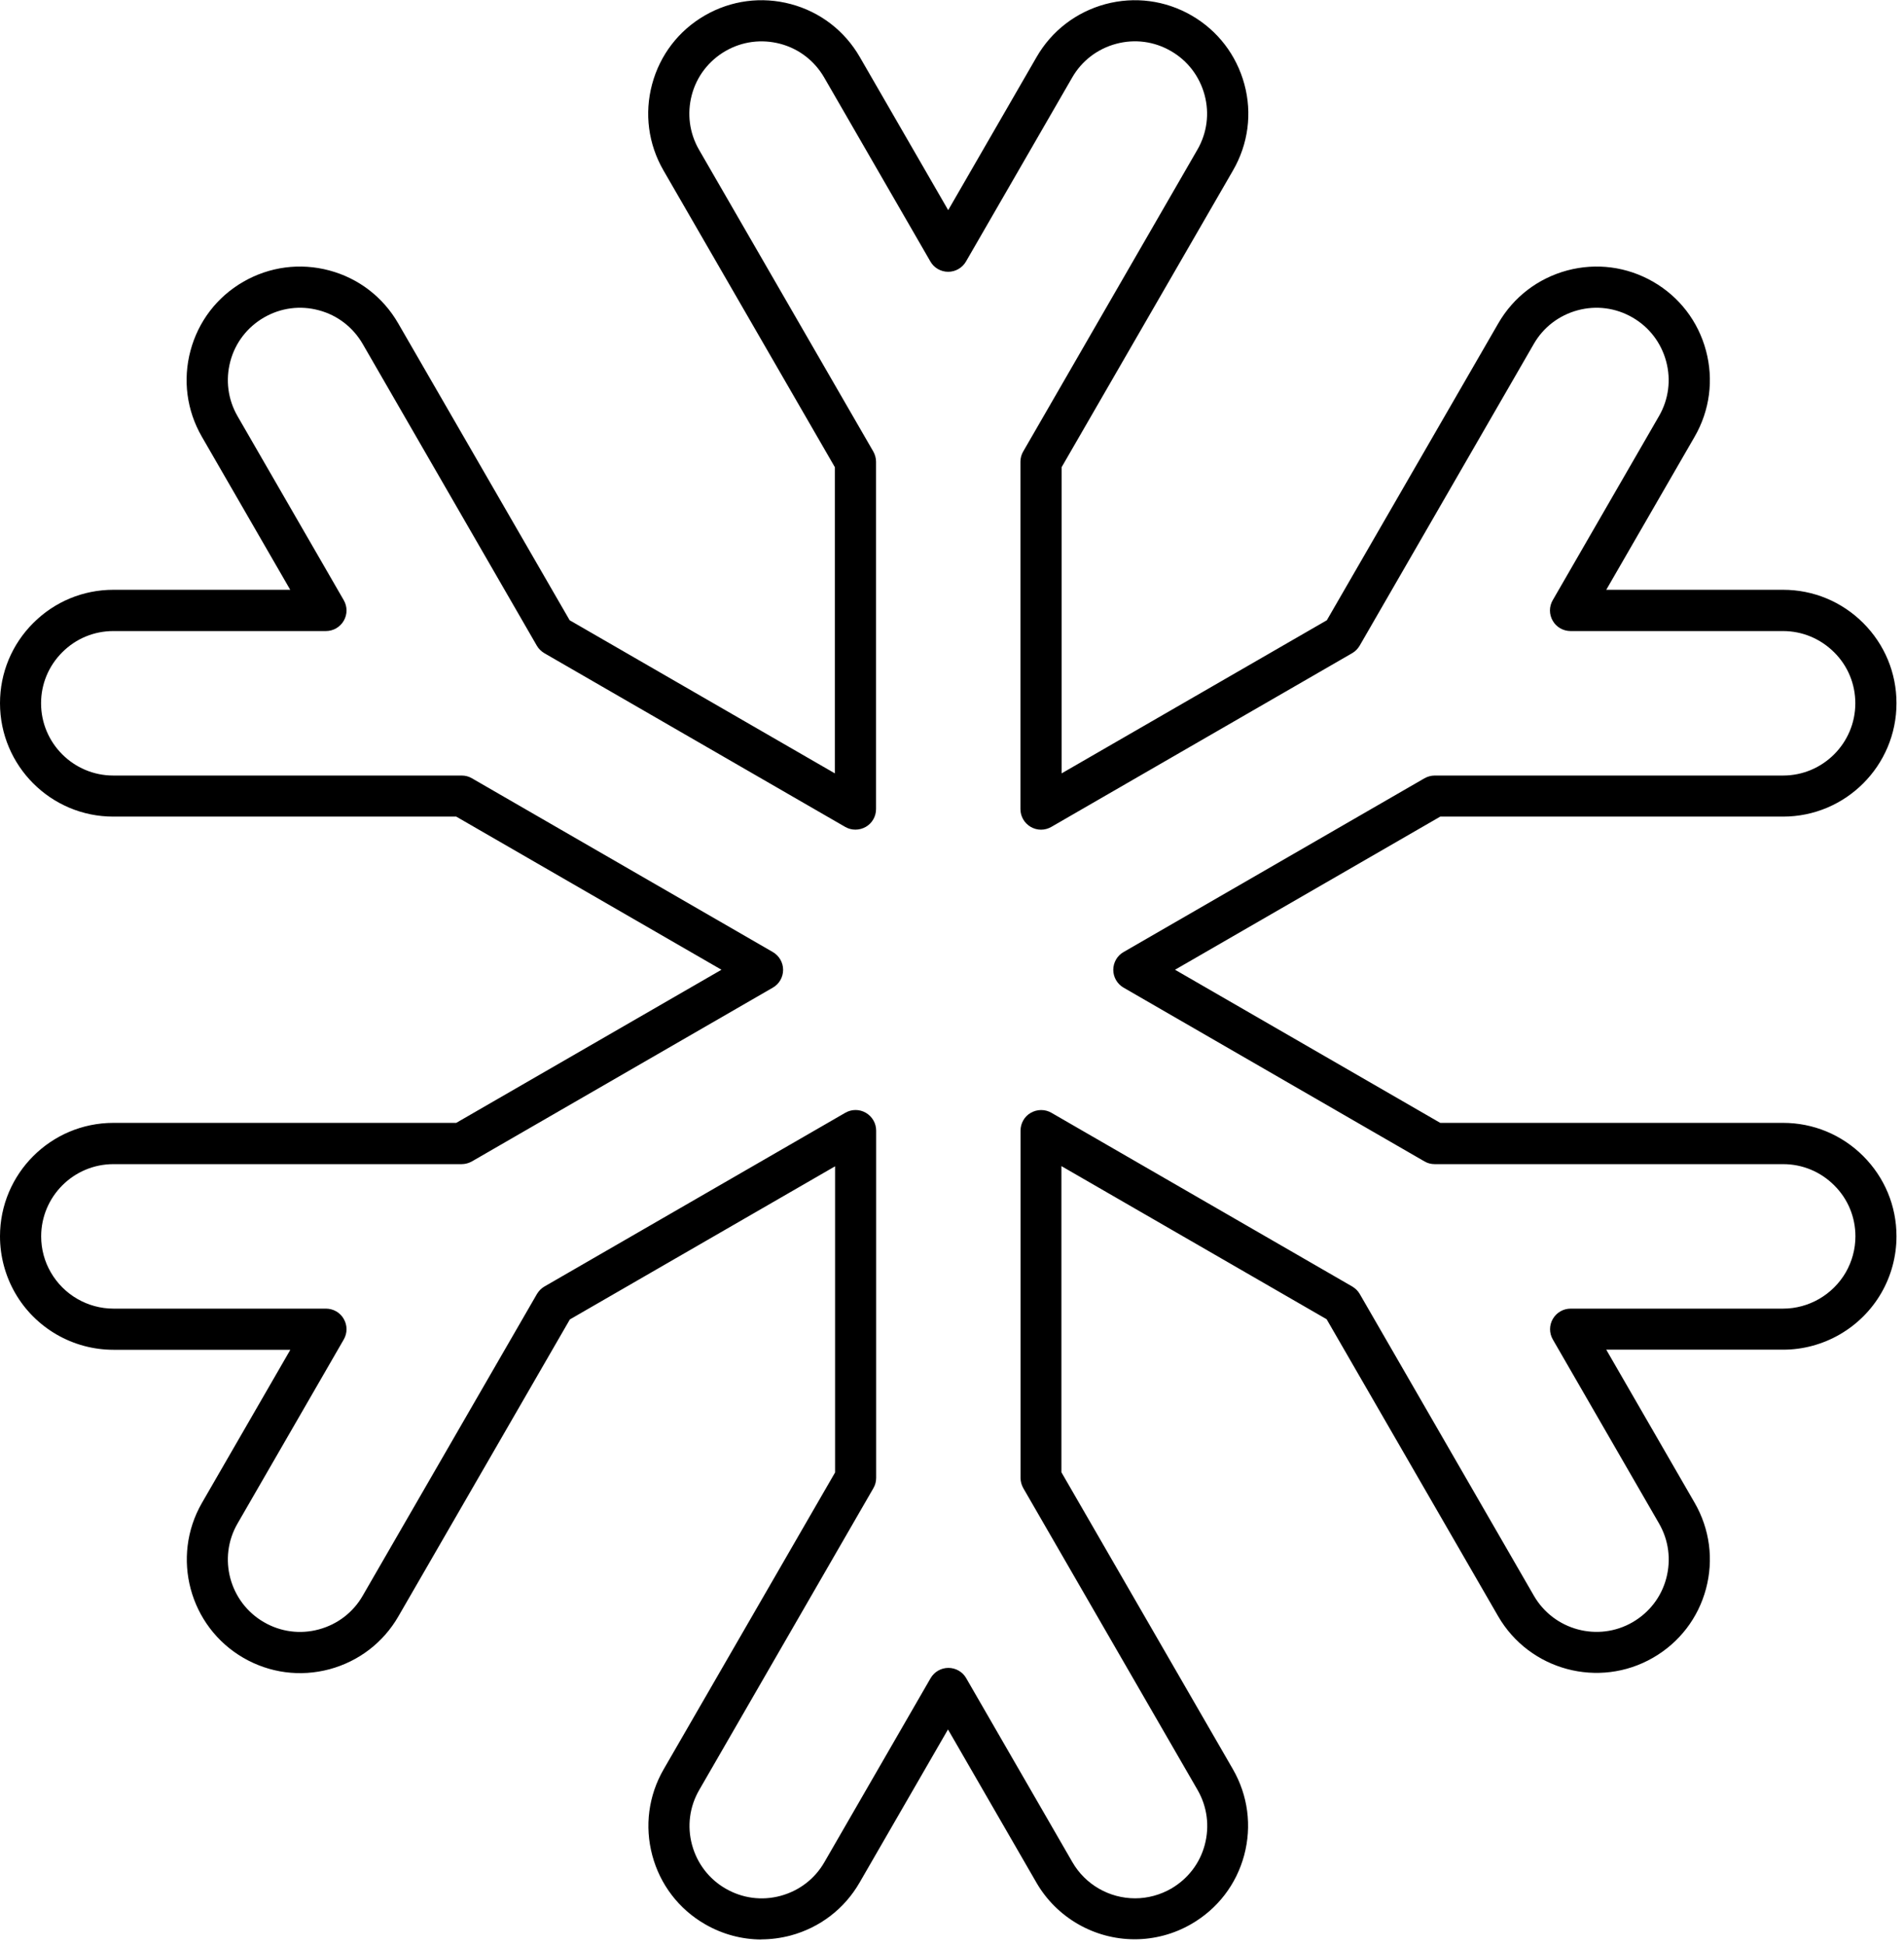 <svg width="100%" style="" viewBox="0 0 185 189" fill="currentColor" xmlns="http://www.w3.org/2000/svg">
<g clip-path="url(#clip0_54_681)">
<path d="M74 188.46C72.09 188.46 70.21 187.96 68.51 186.98C65.96 185.51 64.14 183.13 63.38 180.29C62.62 177.45 63.01 174.48 64.48 171.93L81.14 143.08V113.33L55.37 128.21L38.71 157.06C37.24 159.61 34.86 161.43 32.02 162.2C29.17 162.96 26.21 162.57 23.66 161.1C18.4 158.06 16.59 151.31 19.62 146.04L28.21 131.16H11.02C7.09 131.16 3.43 129.05 1.47 125.64C0.51 123.97 0 122.06 0 120.13C0 114.05 4.94 109.11 11.02 109.11H44.33L70.1 94.23L44.33 79.35H11.02C4.94 79.36 0 74.41 0 68.33C0 65.39 1.15 62.62 3.23 60.54C5.31 58.46 8.08 57.31 11.02 57.31H28.2L19.61 42.43C18.14 39.88 17.75 36.91 18.51 34.07C19.27 31.23 21.09 28.85 23.64 27.38C26.19 25.91 29.16 25.52 32 26.28C34.84 27.04 37.22 28.87 38.69 31.42L55.35 60.27L81.12 75.15V45.4L64.46 16.55C62.99 14 62.6 11.03 63.36 8.19C64.12 5.35 65.94 2.97 68.49 1.5C71.04 0.03 74.01 -0.36 76.85 0.4C79.69 1.16 82.07 2.99 83.54 5.54L92.13 20.42L100.72 5.54C102.19 2.99 104.57 1.17 107.41 0.4C110.25 -0.36 113.22 0.03 115.77 1.5C118.32 2.97 120.14 5.35 120.91 8.19C121.68 11.03 121.28 14 119.81 16.55L103.15 45.4V75.15L128.92 60.27L145.58 31.42C147.05 28.87 149.43 27.05 152.27 26.28C155.12 25.52 158.08 25.91 160.63 27.38C163.18 28.85 165 31.23 165.76 34.07C166.52 36.91 166.13 39.88 164.66 42.43L156.07 57.31H173.25C176.19 57.31 178.96 58.46 181.04 60.54C183.12 62.62 184.27 65.39 184.27 68.33C184.27 74.41 179.33 79.35 173.25 79.35H139.94L114.17 94.23L139.94 109.11H173.25C176.19 109.11 178.96 110.26 181.04 112.34C183.12 114.42 184.27 117.19 184.27 120.13C184.27 122.06 183.76 123.97 182.8 125.63C180.84 129.03 177.18 131.15 173.25 131.15H156.07L164.66 146.03C166.13 148.58 166.52 151.55 165.76 154.39C165 157.23 163.17 159.61 160.62 161.08C155.36 164.12 148.6 162.31 145.56 157.04L128.9 128.19L103.13 113.31V143.06L119.79 171.91C121.26 174.46 121.65 177.43 120.89 180.27C120.13 183.11 118.3 185.49 115.75 186.96C114.08 187.93 112.17 188.44 110.25 188.44C106.32 188.44 102.66 186.33 100.7 182.93L92.11 168.05L83.52 182.93C82.05 185.48 79.67 187.3 76.83 188.07C75.88 188.32 74.92 188.45 73.96 188.45L74 188.46ZM83.13 107.86C83.48 107.86 83.82 107.95 84.13 108.13C84.75 108.49 85.13 109.15 85.13 109.86V143.61C85.13 143.96 85.04 144.31 84.86 144.61L67.94 173.93C67 175.55 66.75 177.45 67.24 179.26C67.73 181.07 68.89 182.59 70.51 183.52C72.14 184.46 74.03 184.71 75.84 184.22C77.65 183.73 79.17 182.57 80.1 180.95L90.42 163.07C90.78 162.45 91.44 162.07 92.15 162.07C92.86 162.07 93.53 162.45 93.88 163.07L104.2 180.95C105.45 183.12 107.78 184.46 110.29 184.46C111.51 184.46 112.73 184.13 113.79 183.52C115.41 182.58 116.58 181.07 117.06 179.26C117.54 177.45 117.3 175.56 116.36 173.93L99.43 144.61C99.26 144.31 99.16 143.96 99.16 143.61V109.86C99.16 109.15 99.54 108.48 100.16 108.13C100.78 107.78 101.54 107.77 102.16 108.13L131.39 125.01C131.69 125.19 131.95 125.44 132.12 125.74L149.04 155.06C150.98 158.41 155.28 159.57 158.63 157.63C160.25 156.69 161.42 155.18 161.9 153.37C162.38 151.56 162.14 149.67 161.2 148.04L150.88 130.16C150.52 129.54 150.52 128.78 150.88 128.16C151.24 127.54 151.9 127.16 152.61 127.16H173.25C175.75 127.16 178.08 125.81 179.34 123.64C179.95 122.58 180.28 121.37 180.28 120.14C180.28 118.26 179.55 116.5 178.22 115.18C176.89 113.85 175.13 113.12 173.25 113.12H139.4C139.05 113.12 138.7 113.03 138.4 112.85L109.17 95.97C108.55 95.61 108.17 94.95 108.17 94.24C108.17 93.53 108.55 92.86 109.17 92.51L138.4 75.63C138.7 75.46 139.05 75.36 139.4 75.36H173.25C177.12 75.36 180.27 72.21 180.27 68.34C180.27 66.46 179.54 64.7 178.21 63.38C176.88 62.06 175.12 61.32 173.24 61.32H152.6C151.89 61.32 151.22 60.94 150.87 60.32C150.51 59.7 150.51 58.94 150.87 58.32L161.19 40.44C162.13 38.82 162.38 36.92 161.89 35.11C161.4 33.3 160.24 31.78 158.62 30.85C157 29.91 155.1 29.66 153.29 30.15C151.48 30.64 149.96 31.8 149.03 33.42L132.11 62.74C131.93 63.04 131.68 63.3 131.38 63.47L102.15 80.35C101.53 80.71 100.77 80.71 100.15 80.35C99.53 79.99 99.15 79.33 99.15 78.62V44.87C99.15 44.52 99.24 44.17 99.42 43.87L116.34 14.55C117.28 12.93 117.53 11.03 117.04 9.22C116.55 7.41 115.39 5.89 113.77 4.96C112.15 4.02 110.26 3.77 108.44 4.26C106.63 4.75 105.11 5.91 104.18 7.53L93.86 25.41C93.5 26.03 92.84 26.41 92.13 26.41C91.42 26.41 90.75 26.03 90.4 25.41L80.08 7.53C79.14 5.91 77.63 4.74 75.82 4.26C74.01 3.78 72.12 4.02 70.49 4.96C68.87 5.9 67.7 7.41 67.22 9.22C66.74 11.03 66.98 12.92 67.92 14.55L84.85 43.87C85.02 44.17 85.12 44.52 85.12 44.87V78.62C85.12 79.33 84.74 80 84.12 80.35C83.5 80.7 82.74 80.71 82.12 80.35L52.89 63.47C52.59 63.29 52.33 63.04 52.16 62.74L35.24 33.42C34.3 31.8 32.79 30.63 30.98 30.15C29.17 29.66 27.28 29.91 25.65 30.85C24.03 31.79 22.86 33.3 22.38 35.11C21.9 36.92 22.14 38.81 23.08 40.44L33.4 58.32C33.76 58.94 33.76 59.7 33.4 60.32C33.04 60.94 32.38 61.32 31.67 61.32H11.02C9.14 61.32 7.38 62.05 6.05 63.38C4.72 64.71 3.99 66.47 3.99 68.34C3.99 72.21 7.14 75.36 11.01 75.36H44.86C45.21 75.36 45.56 75.45 45.86 75.63L75.09 92.51C75.71 92.87 76.09 93.53 76.09 94.24C76.09 94.95 75.71 95.62 75.09 95.97L45.86 112.85C45.56 113.02 45.21 113.12 44.86 113.12H11.02C7.15 113.12 4 116.27 4 120.14C4 121.37 4.32 122.58 4.94 123.64C6.19 125.81 8.52 127.16 11.03 127.16H31.67C32.38 127.16 33.05 127.54 33.4 128.16C33.76 128.78 33.76 129.54 33.4 130.16L23.08 148.04C21.14 151.39 22.3 155.7 25.65 157.63C27.27 158.57 29.17 158.82 30.98 158.33C32.79 157.84 34.31 156.68 35.24 155.06L52.17 125.74C52.35 125.44 52.6 125.18 52.9 125.01L82.13 108.13C82.44 107.95 82.78 107.86 83.13 107.86Z" fill="currentColor"/>
</g>
<defs>
<clipPath id="clip0_54_681">
<rect width="184.29" height="188.46" fill="currentColor"/>
</clipPath>
</defs>
</svg>